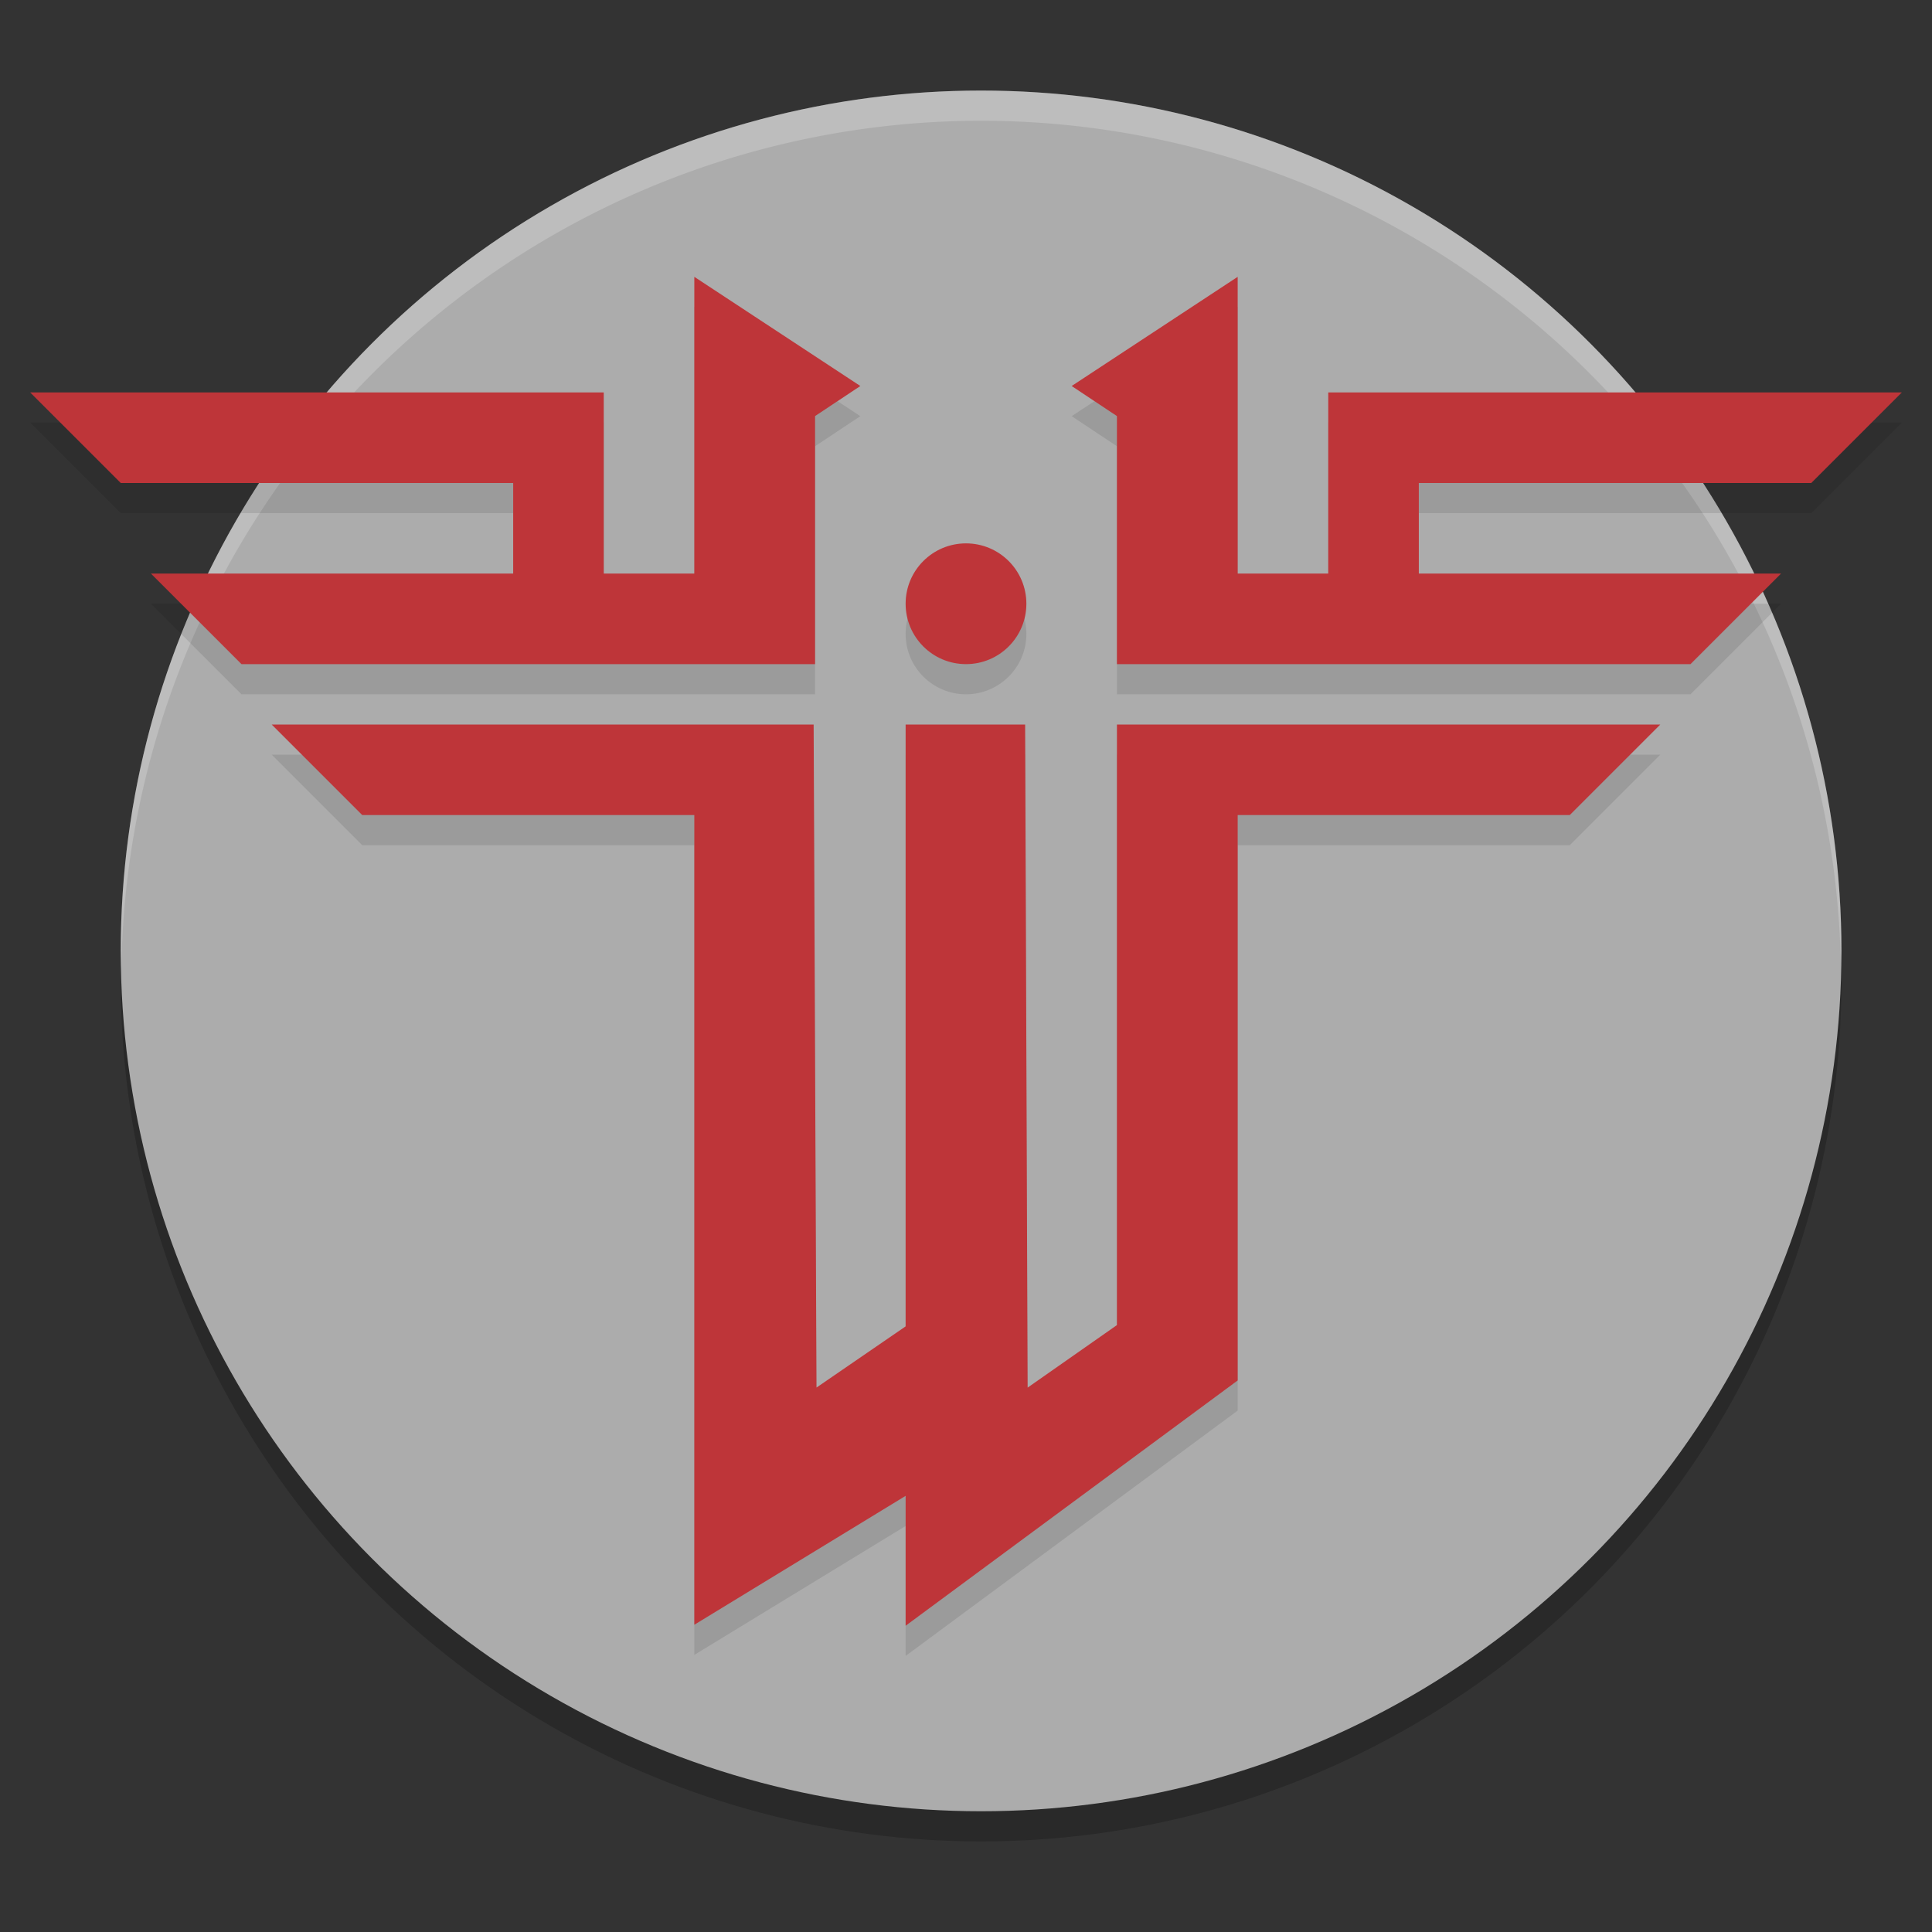 <svg xmlns="http://www.w3.org/2000/svg" width="64" height="64" version="1.1">
 <rect width="100%" height="100%" fill="#333333" stroke="none"/>
 <circle style="opacity:0.2" cx="32.5" cy="32.5" r="28.5"/>
 <circle style="fill:#acacac" cx="32.5" cy="31.5" r="28.5"/>
 <path style="opacity:0.2;fill:#ffffff" d="M 32.5 3 A 28.5 28.5 0 0 0 4 31.5 A 28.5 28.5 0 0 0 4.021 32.082 A 28.5 28.5 0 0 1 32.5 4 A 28.5 28.5 0 0 1 60.979 31.918 A 28.5 28.5 0 0 0 61 31.5 A 28.5 28.5 0 0 0 32.5 3 z"/>
 <path style="opacity:0.1" d="m 23,10.169 v 5.83 4 h -1 -2 v -3 -3 H 17 1 l 3,3 h 13 v 3 H 5 l 3,3 h 15 3 1 v -8.217 l 1.5,-0.996 z m 18,0 -5.5,3.617 1.5,0.996 v 8.217 h 1 3 15 l 3,-3 H 47 v -3 h 13 l 3,-3 H 47 44 v 3 3 h -2 -1 v -4 z m -9,8.83 c -1.105,0 -2,0.895 -2,2 0,1.105 0.895,2 2,2 1.105,0 2,-0.895 2,-2 0,-1.105 -0.895,-2 -2,-2 z m -23,6 3,3 h 11 v 26.822 l 7,-4.27 V 54.855 L 41,46.728 V 28 h 11 l 3,-3 H 37 v 19.895 l -2.959,2.072 -0.082,-21.967 H 30 v 19.938 l -2.953,2.027 -0.094,-21.965 H 25 18.762 Z"/>
 <path style="fill:#be3539" d="M 23,9.17 V 15 19 H 22 20 V 16 13 H 17 1 l 3,3 h 13 v 3 H 5 l 3,3 h 15 3 1 v -8.217 l 1.5,-0.996 z m 18,0 -5.5,3.617 1.5,0.996 V 22 h 1 3 15 l 3,-3 H 47 v -3 h 13 l 3,-3 H 47 44 v 3 3 H 42 41 V 15 Z M 32,18 c -1.105,0 -2,0.895 -2,2 0,1.105 0.895,2 2,2 1.105,0 2,-0.895 2,-2 0,-1.105 -0.895,-2 -2,-2 z m -23,6 3,3 h 11 v 26.822 l 7,-4.27 v 4.303 L 41,45.729 V 27 h 11 l 3,-3 H 37 V 43.895 L 34.041,45.967 33.959,24 H 30 V 43.938 L 27.047,45.965 26.953,24 H 25 18.762 Z"/>
</svg>
